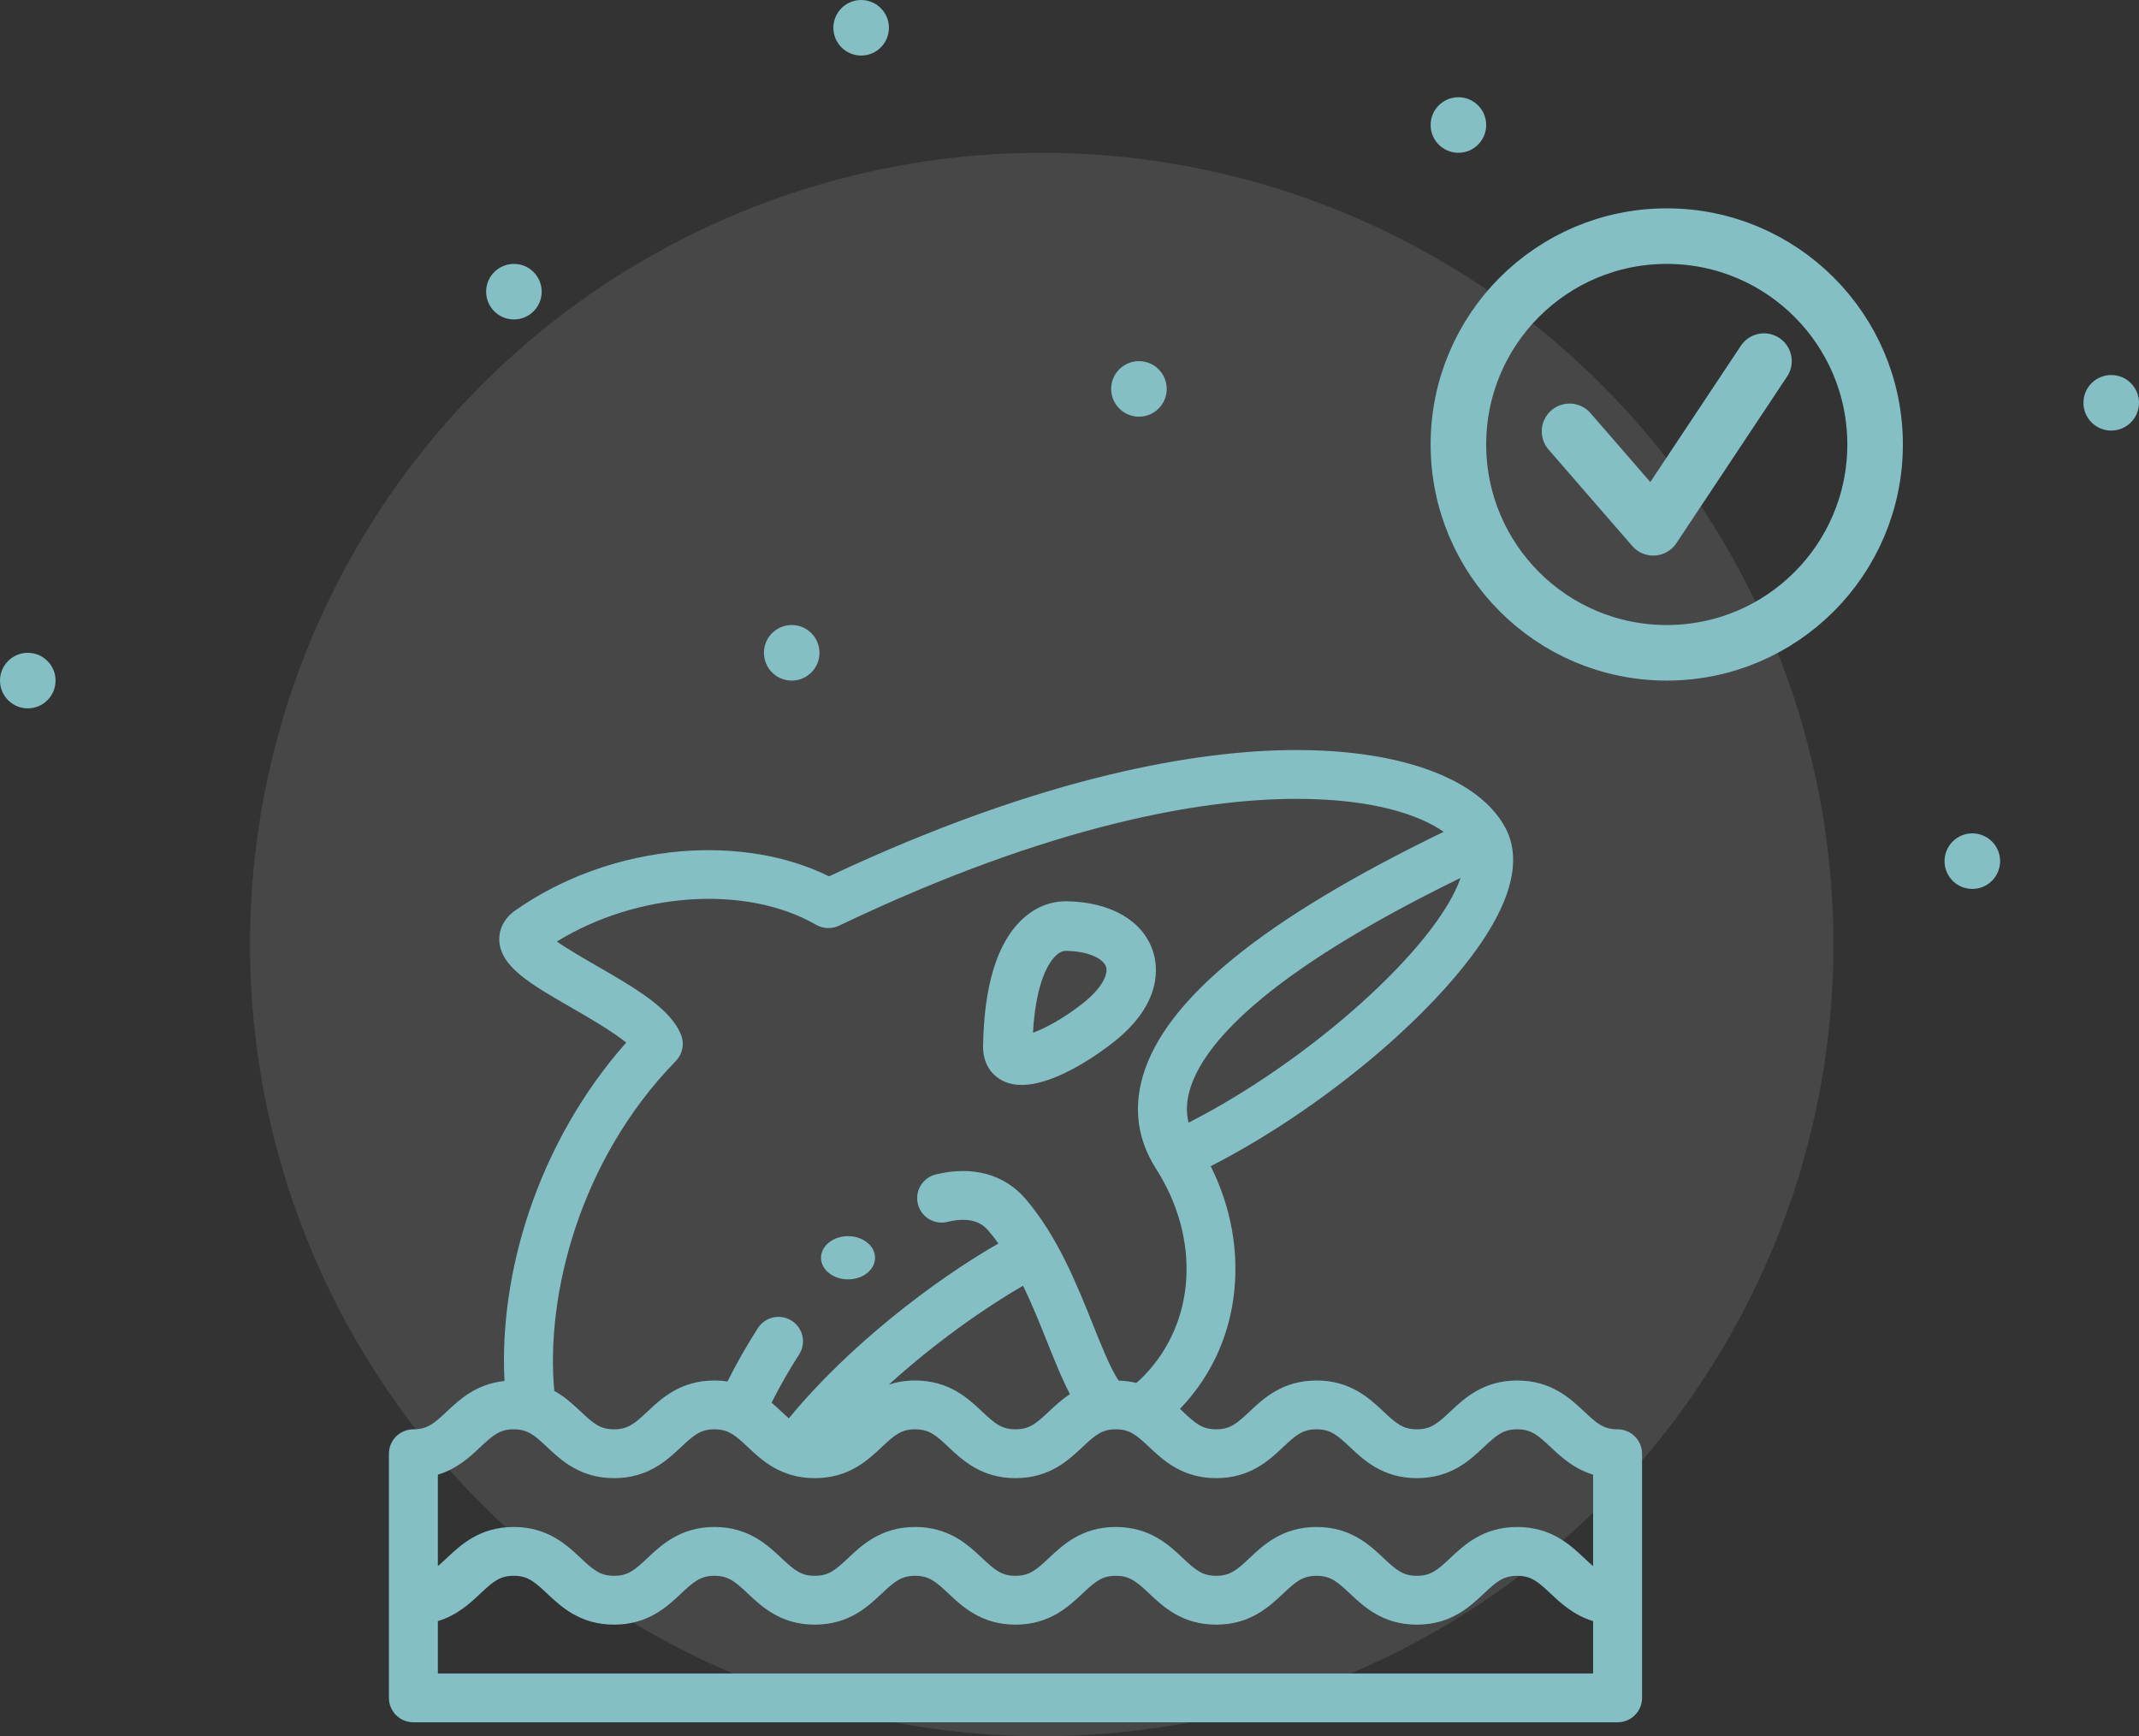 <svg width="154" height="125" viewBox="0 0 154 125" fill="none" xmlns="http://www.w3.org/2000/svg">
<rect x="0" y="0" width="154" height="125" fill="#333333" stroke="none"/>
<circle opacity="0.1" cx="75" cy="68" r="57" fill="white"/>
<path fill-rule="evenodd" clip-rule="evenodd" d="M116.46 102.906C116.928 102.906 117.376 103.091 117.706 103.421C118.037 103.751 118.222 104.198 118.222 104.664V122.242C118.222 123.213 117.433 124 116.46 124H29.762C28.789 124 28 123.213 28 122.242V104.664C28 103.693 28.789 102.906 29.762 102.906C30.763 102.906 31.248 102.491 32.165 101.628C33.073 100.773 34.287 99.636 36.322 99.427C36.118 95.586 36.715 91.37 38.056 87.344C39.583 82.761 41.999 78.545 45.085 75.062C44.097 74.254 42.282 73.207 41.175 72.569L41.175 72.569C38.191 70.849 36.035 69.606 35.948 67.722C35.91 66.884 36.319 66.099 37.072 65.567C40.449 63.181 44.676 61.665 48.973 61.297C52.902 60.961 56.666 61.597 59.69 63.094C75.407 55.706 86.428 54.065 92.941 54.002C93.076 54.001 93.211 54 93.345 54C100.938 54 106.552 56.097 108.404 59.642C109.077 60.931 109.116 62.484 108.52 64.26C107.129 68.403 102.555 72.88 99.953 75.18C96.06 78.619 91.466 81.767 87.167 83.961C88.468 86.575 89.073 89.386 88.924 92.19C88.736 95.726 87.363 98.922 84.955 101.434L84.954 101.435L84.954 101.436L85.015 101.493L85.118 101.591L85.158 101.628C86.075 102.491 86.56 102.906 87.561 102.906C88.562 102.906 89.047 102.491 89.964 101.628C90.966 100.684 92.34 99.391 94.786 99.391C97.231 99.391 98.605 100.684 99.608 101.628C100.524 102.491 101.01 102.906 102.01 102.906C103.011 102.906 103.496 102.491 104.413 101.628C105.416 100.684 106.789 99.391 109.235 99.391C111.681 99.391 113.054 100.684 114.057 101.628L114.057 101.628C114.974 102.491 115.459 102.906 116.46 102.906ZM77.032 100.373C76.471 99.31 75.962 98.04 75.409 96.657C74.88 95.334 74.316 93.925 73.654 92.568C71.026 94.083 67.381 96.611 63.996 99.685C64.547 99.504 65.169 99.391 65.886 99.391C68.332 99.391 69.706 100.684 70.708 101.628C71.625 102.491 72.11 102.906 73.111 102.906C74.112 102.906 74.597 102.491 75.514 101.628C75.936 101.23 76.426 100.771 77.032 100.373ZM85.573 80.828C85.387 80.079 85.418 79.305 85.662 78.465C86.562 75.368 90.719 70.252 105.156 63.206C103.417 68.23 94.301 76.382 85.573 80.828ZM49.044 74.537C49.287 75.175 49.137 75.896 48.66 76.385C41.696 83.532 39.276 93.292 39.906 100.137C40.696 100.581 41.3 101.149 41.809 101.628C42.726 102.491 43.211 102.906 44.212 102.906C45.213 102.906 45.698 102.491 46.615 101.628C47.617 100.684 48.991 99.391 51.437 99.391C51.769 99.391 52.08 99.416 52.375 99.46C53.045 98.133 53.778 96.842 54.568 95.617C55.095 94.801 56.185 94.565 57.003 95.09C57.822 95.615 58.059 96.703 57.532 97.519C56.82 98.624 56.157 99.788 55.55 100.985C55.807 101.205 56.042 101.424 56.258 101.628C56.454 101.812 56.629 101.974 56.794 102.118C61.063 96.909 67.236 92.188 71.881 89.528C71.653 89.209 71.414 88.901 71.163 88.608L71.163 88.608C70.924 88.33 70.199 87.484 68.215 87.971C67.27 88.203 66.316 87.627 66.083 86.684C65.85 85.741 66.428 84.789 67.373 84.557C70.013 83.909 72.311 84.537 73.842 86.324C76.148 89.016 77.553 92.531 78.682 95.355C79.327 96.967 79.942 98.502 80.534 99.397C80.998 99.411 81.422 99.471 81.811 99.567C81.997 99.413 82.196 99.226 82.408 99.005C86.109 95.143 86.439 89.17 83.228 84.142C81.913 82.081 81.593 79.842 82.277 77.486C83.891 71.931 90.987 66.165 103.938 59.888C102.232 58.699 98.937 57.516 93.364 57.516C93.235 57.516 93.106 57.516 92.975 57.517C86.708 57.578 75.97 59.212 60.404 66.648C59.88 66.898 59.266 66.875 58.762 66.585C53.707 63.673 45.88 64.225 40.093 67.787C40.864 68.329 42.051 69.014 42.932 69.522L42.932 69.522L42.938 69.525C45.705 71.121 48.319 72.628 49.044 74.537ZM34.584 104.184C35.501 103.321 35.986 102.906 36.987 102.906C37.988 102.906 38.473 103.321 39.39 104.184C40.393 105.129 41.766 106.422 44.212 106.422C46.658 106.422 48.031 105.129 49.034 104.184C49.951 103.321 50.436 102.906 51.437 102.906C52.438 102.906 52.923 103.321 53.84 104.184C54.843 105.129 56.216 106.422 58.662 106.422C61.107 106.422 62.481 105.129 63.483 104.184C64.4 103.321 64.885 102.906 65.886 102.906C66.887 102.906 67.372 103.321 68.289 104.184C69.292 105.129 70.665 106.422 73.111 106.422C75.557 106.422 76.93 105.129 77.933 104.184C78.85 103.321 79.335 102.906 80.336 102.906C81.337 102.906 81.822 103.321 82.739 104.184C83.742 105.129 85.115 106.422 87.561 106.422C90.007 106.422 91.38 105.129 92.383 104.184C93.3 103.321 93.785 102.906 94.786 102.906C95.787 102.906 96.272 103.321 97.189 104.184C98.191 105.129 99.565 106.422 102.01 106.422C104.456 106.422 105.83 105.129 106.832 104.184C107.749 103.321 108.234 102.906 109.235 102.906C110.236 102.906 110.721 103.321 111.638 104.184C112.37 104.873 113.299 105.748 114.698 106.171V112.755C114.502 112.591 114.294 112.398 114.057 112.175C113.054 111.231 111.681 109.938 109.235 109.938C106.789 109.938 105.416 111.231 104.413 112.175C103.496 113.038 103.011 113.453 102.01 113.453C101.01 113.453 100.524 113.038 99.608 112.175C98.605 111.231 97.231 109.938 94.786 109.938C92.34 109.938 90.966 111.231 89.964 112.175C89.047 113.038 88.562 113.453 87.561 113.453C86.56 113.453 86.075 113.038 85.158 112.175C84.155 111.231 82.782 109.938 80.336 109.938C77.89 109.938 76.517 111.231 75.514 112.175C74.597 113.038 74.112 113.453 73.111 113.453C72.11 113.453 71.625 113.038 70.708 112.175C69.706 111.231 68.332 109.938 65.886 109.938C63.441 109.938 62.067 111.231 61.064 112.175C60.148 113.038 59.663 113.453 58.662 113.453C57.661 113.453 57.176 113.038 56.259 112.175C55.256 111.231 53.883 109.938 51.437 109.938C48.991 109.938 47.618 111.231 46.615 112.175C45.698 113.038 45.213 113.453 44.212 113.453C43.211 113.453 42.726 113.038 41.809 112.175C40.806 111.231 39.433 109.938 36.987 109.938C34.541 109.938 33.168 111.231 32.165 112.175C31.928 112.398 31.72 112.591 31.524 112.754V106.17C32.923 105.748 33.853 104.873 34.584 104.184ZM31.524 116.715V120.484L114.698 120.484V116.715C113.3 116.292 112.369 115.42 111.638 114.731C110.721 113.868 110.236 113.453 109.235 113.453C108.234 113.453 107.749 113.868 106.832 114.731C105.83 115.675 104.456 116.969 102.01 116.969C99.565 116.969 98.191 115.675 97.189 114.731C96.272 113.868 95.787 113.453 94.786 113.453C93.785 113.453 93.3 113.868 92.383 114.731C91.38 115.675 90.007 116.969 87.561 116.969C85.115 116.969 83.742 115.675 82.739 114.731C81.822 113.868 81.337 113.453 80.336 113.453C79.335 113.453 78.85 113.868 77.933 114.731C76.93 115.675 75.557 116.969 73.111 116.969C70.665 116.969 69.292 115.675 68.289 114.731C67.372 113.868 66.887 113.453 65.886 113.453C64.885 113.453 64.4 113.868 63.483 114.731C62.481 115.675 61.107 116.969 58.662 116.969C56.216 116.969 54.843 115.675 53.84 114.731C52.923 113.868 52.438 113.453 51.437 113.453C50.436 113.453 49.951 113.868 49.034 114.731C48.031 115.675 46.658 116.969 44.212 116.969C41.766 116.969 40.393 115.675 39.39 114.731C38.473 113.868 37.988 113.453 36.987 113.453C35.986 113.453 35.501 113.868 34.584 114.731C33.853 115.42 32.922 116.292 31.524 116.715Z" fill="#83BFC4"/>
<path fill-rule="evenodd" clip-rule="evenodd" d="M73.558 78.111C73.076 78.111 72.621 78.024 72.212 77.821C71.282 77.361 70.759 76.447 70.778 75.314C70.849 70.999 71.772 67.951 73.523 66.255C74.467 65.339 75.609 64.866 76.839 64.89C79.964 64.947 82.266 66.28 82.999 68.455C83.345 69.482 83.766 72.175 80.215 74.998C79.475 75.587 76.148 78.111 73.558 78.111ZM76.747 68.459C76.628 68.459 76.347 68.481 75.995 68.823C75.558 69.246 74.581 70.601 74.372 74.355C75.233 74.037 76.589 73.325 78.005 72.2C79.367 71.117 79.802 70.113 79.628 69.598C79.451 69.072 78.482 68.491 76.774 68.46C76.766 68.459 76.757 68.459 76.747 68.459Z" fill="#83BFC4"/>
<path d="M61.056 92.111C62.13 92.111 63 91.415 63 90.556C63 89.696 62.13 89 61.056 89H61.055C59.981 89 59.111 89.696 59.111 90.556C59.111 91.415 59.983 92.111 61.056 92.111V92.111Z" fill="#83BFC4"/>
<circle cx="120" cy="32" r="15" stroke="#83BFC4" stroke-width="4"/>
<path d="M113 31.056L119.028 38L127 26" stroke="#83BFC4" stroke-width="4" stroke-linecap="round" stroke-linejoin="round"/>
<circle cx="82" cy="28" r="2" fill="#83BFC4"/>
<circle cx="57" cy="47" r="2" fill="#83BFC4"/>
<circle cx="62" cy="2" r="2" fill="#83BFC4"/>
<circle cx="37" cy="21" r="2" fill="#83BFC4"/>
<circle cx="142" cy="62" r="2" fill="#83BFC4"/>
<circle cx="105" cy="9" r="2" fill="#83BFC4"/>
<circle cx="2" cy="49" r="2" fill="#83BFC4"/>
<circle cx="152" cy="29" r="2" fill="#83BFC4"/>
</svg>
